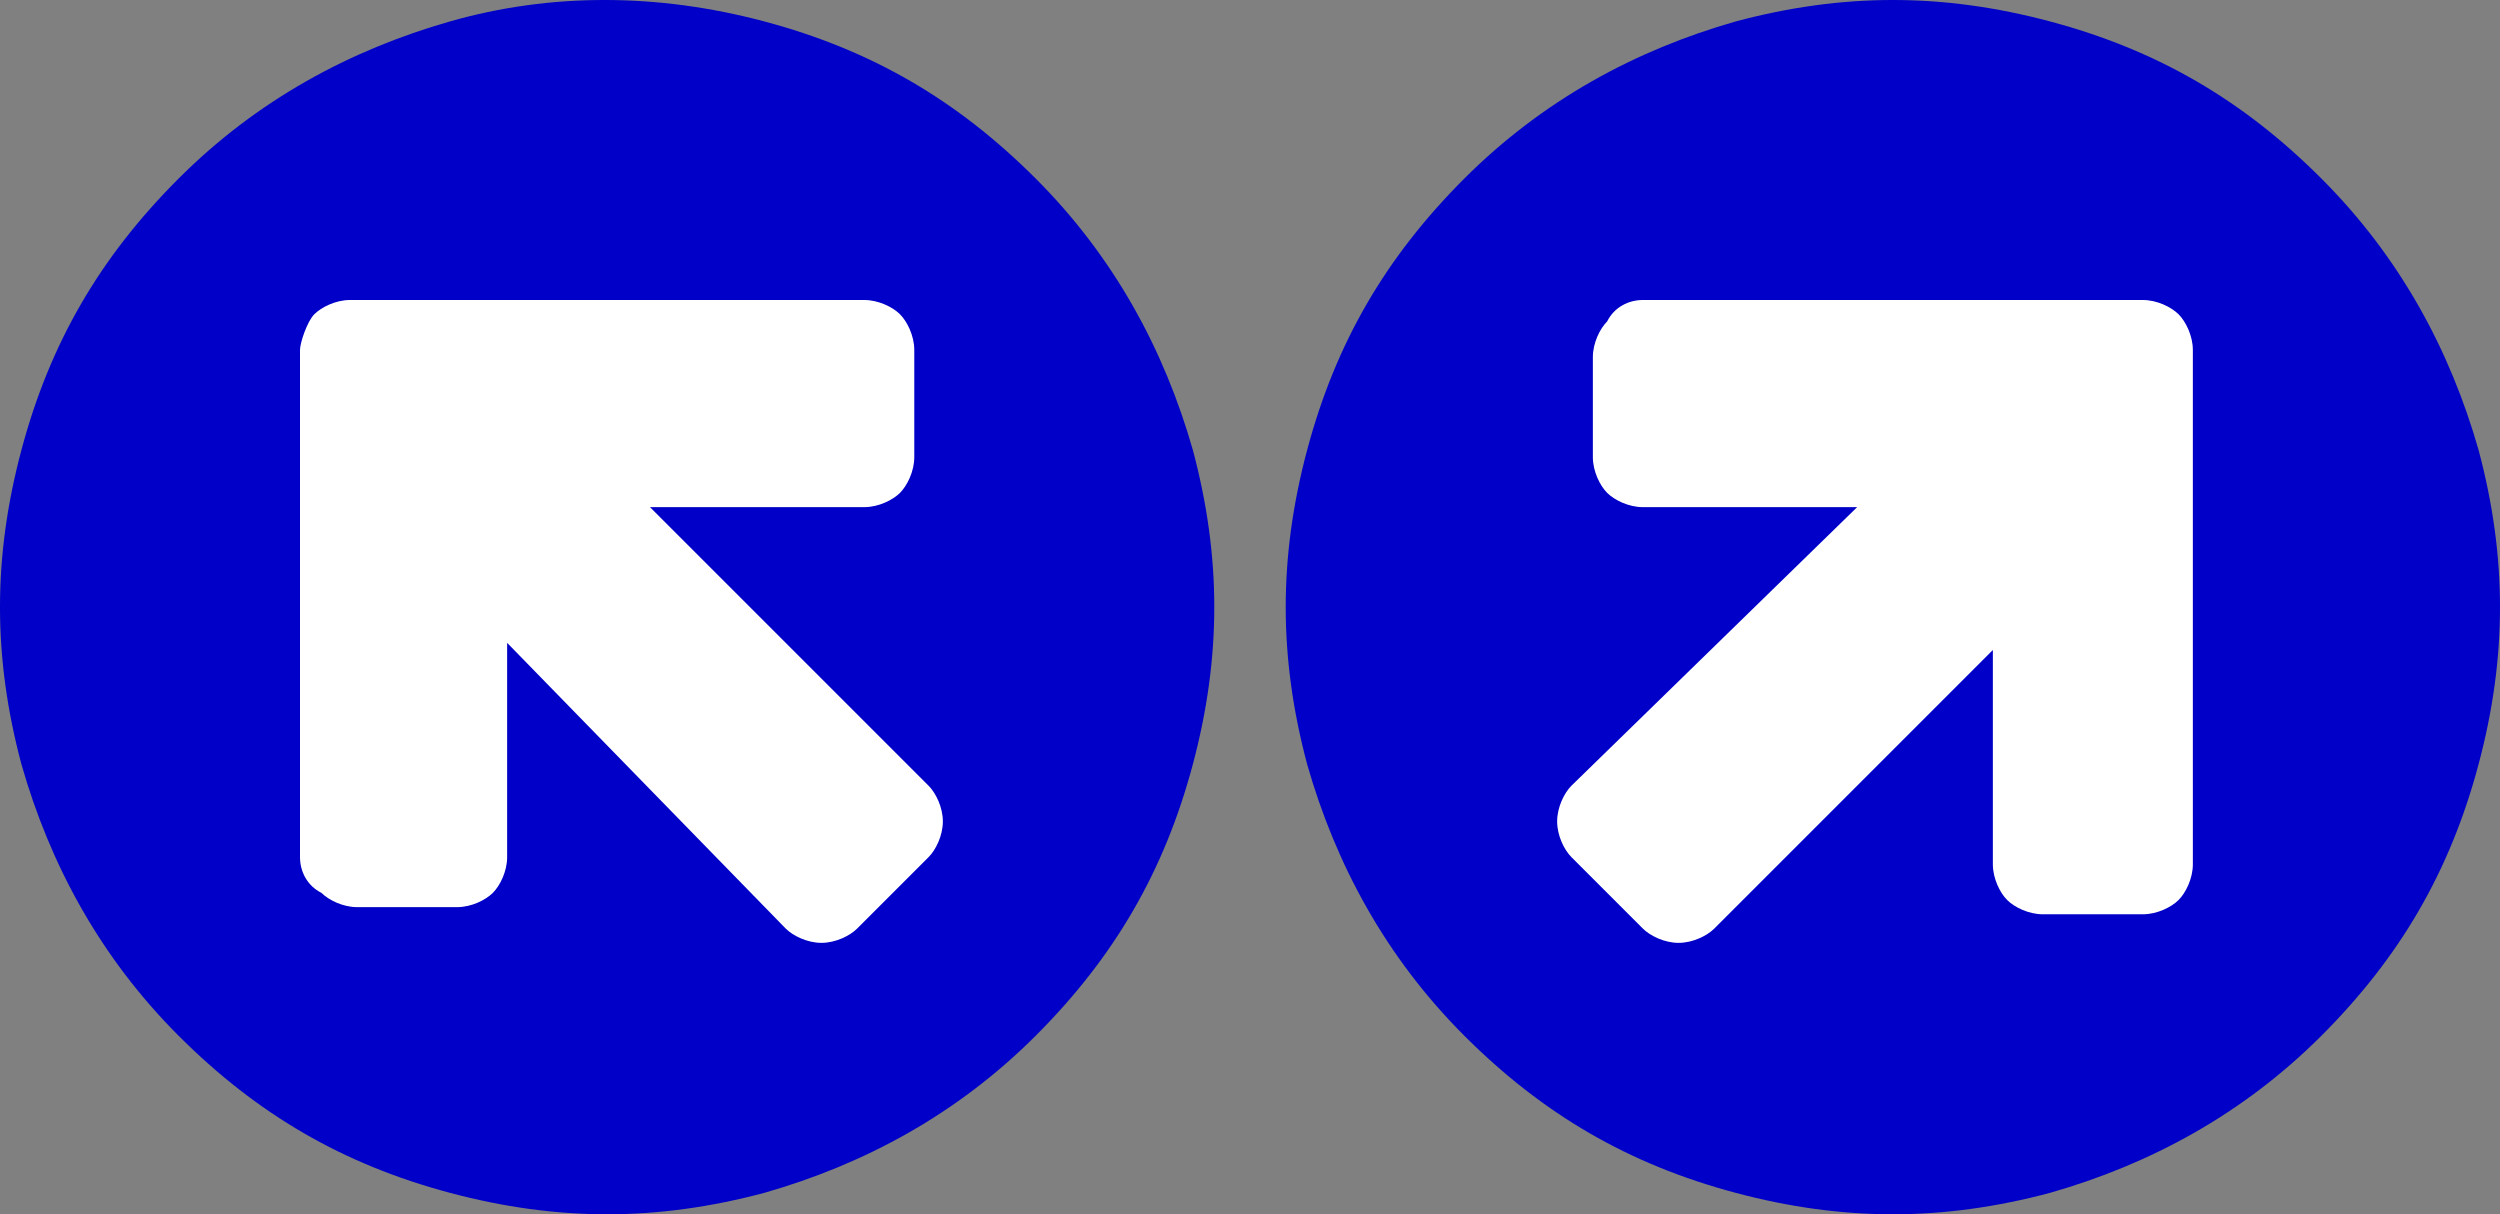 <?xml version="1.0" encoding="utf-8"?>
<!-- Generator: Adobe Illustrator 22.1.0, SVG Export Plug-In . SVG Version: 6.00 Build 0)  -->
<svg version="1.1" id="Laag_1" xmlns="http://www.w3.org/2000/svg" xmlns:xlink="http://www.w3.org/1999/xlink" x="0px" y="0px"
	 viewBox="0 0 35 17" style="enable-background:new 0 0 35 17;" xml:space="preserve">
<rect x="0" y="0" width="35" height="17" fill="#808080" stroke="none"/>
<style type="text/css">
	.st0{fill:#0000C8;}
	.st1{fill:#FFFFFF;}
</style>
<g>
	<path class="st0" d="M6.3,16.7c-1.5-0.4-2.7-1.1-3.8-2.2c-1.1-1.1-1.8-2.4-2.2-3.8c-0.4-1.5-0.4-2.9,0-4.4s1.1-2.7,2.2-3.8
		s2.4-1.8,3.8-2.2s2.9-0.4,4.4,0c1.5,0.4,2.7,1.1,3.8,2.2c1.1,1.1,1.8,2.4,2.2,3.8c0.4,1.5,0.4,2.9,0,4.4s-1.1,2.7-2.2,3.8
		s-2.4,1.8-3.8,2.2C9.2,17.1,7.8,17.1,6.3,16.7z"/>
	<path class="st1" d="M4.5,12.5c0.1,0.1,0.3,0.2,0.5,0.2h1.4c0.2,0,0.4-0.1,0.5-0.2C7,12.4,7.1,12.2,7.1,12v-3L11,13
		c0.1,0.1,0.3,0.2,0.5,0.2s0.4-0.1,0.5-0.2l1-1c0.1-0.1,0.2-0.3,0.2-0.5c0-0.2-0.1-0.4-0.2-0.5L9.1,7.1h3c0.2,0,0.4-0.1,0.5-0.2
		c0.1-0.1,0.2-0.3,0.2-0.5V4.9c0-0.2-0.1-0.4-0.2-0.5c-0.1-0.1-0.3-0.2-0.5-0.2H6.4H4.9c-0.2,0-0.4,0.1-0.5,0.2S4.2,4.8,4.2,4.9v1.4
		V12C4.2,12.2,4.3,12.4,4.5,12.5z"/>
</g>
<g>
	<path class="st0" d="M18.3,6.3c0.4-1.5,1.1-2.7,2.2-3.8c1.1-1.1,2.4-1.8,3.8-2.2c1.5-0.4,2.9-0.4,4.4,0s2.7,1.1,3.8,2.2
		c1.1,1.1,1.8,2.4,2.2,3.8c0.4,1.5,0.4,2.9,0,4.4c-0.4,1.5-1.1,2.7-2.2,3.8c-1.1,1.1-2.4,1.8-3.8,2.2c-1.5,0.4-2.9,0.4-4.4,0
		s-2.7-1.1-3.8-2.2s-1.8-2.4-2.2-3.8C17.9,9.2,17.9,7.8,18.3,6.3z"/>
	<path class="st1" d="M22.5,4.5c-0.1,0.1-0.2,0.3-0.2,0.5v1.4c0,0.2,0.1,0.4,0.2,0.5C22.6,7,22.8,7.1,23,7.1h3L22,11
		c-0.1,0.1-0.2,0.3-0.2,0.5s0.1,0.4,0.2,0.5l1,1c0.1,0.1,0.3,0.2,0.5,0.2c0.2,0,0.4-0.1,0.5-0.2l3.9-3.9v3c0,0.2,0.1,0.4,0.2,0.5
		c0.1,0.1,0.3,0.2,0.5,0.2h1.4c0.2,0,0.4-0.1,0.5-0.2c0.1-0.1,0.2-0.3,0.2-0.5V6.4V4.9c0-0.2-0.1-0.4-0.2-0.5
		c-0.1-0.1-0.3-0.2-0.5-0.2h-1.4H23C22.8,4.2,22.6,4.3,22.5,4.5z"/>
</g>
</svg>
